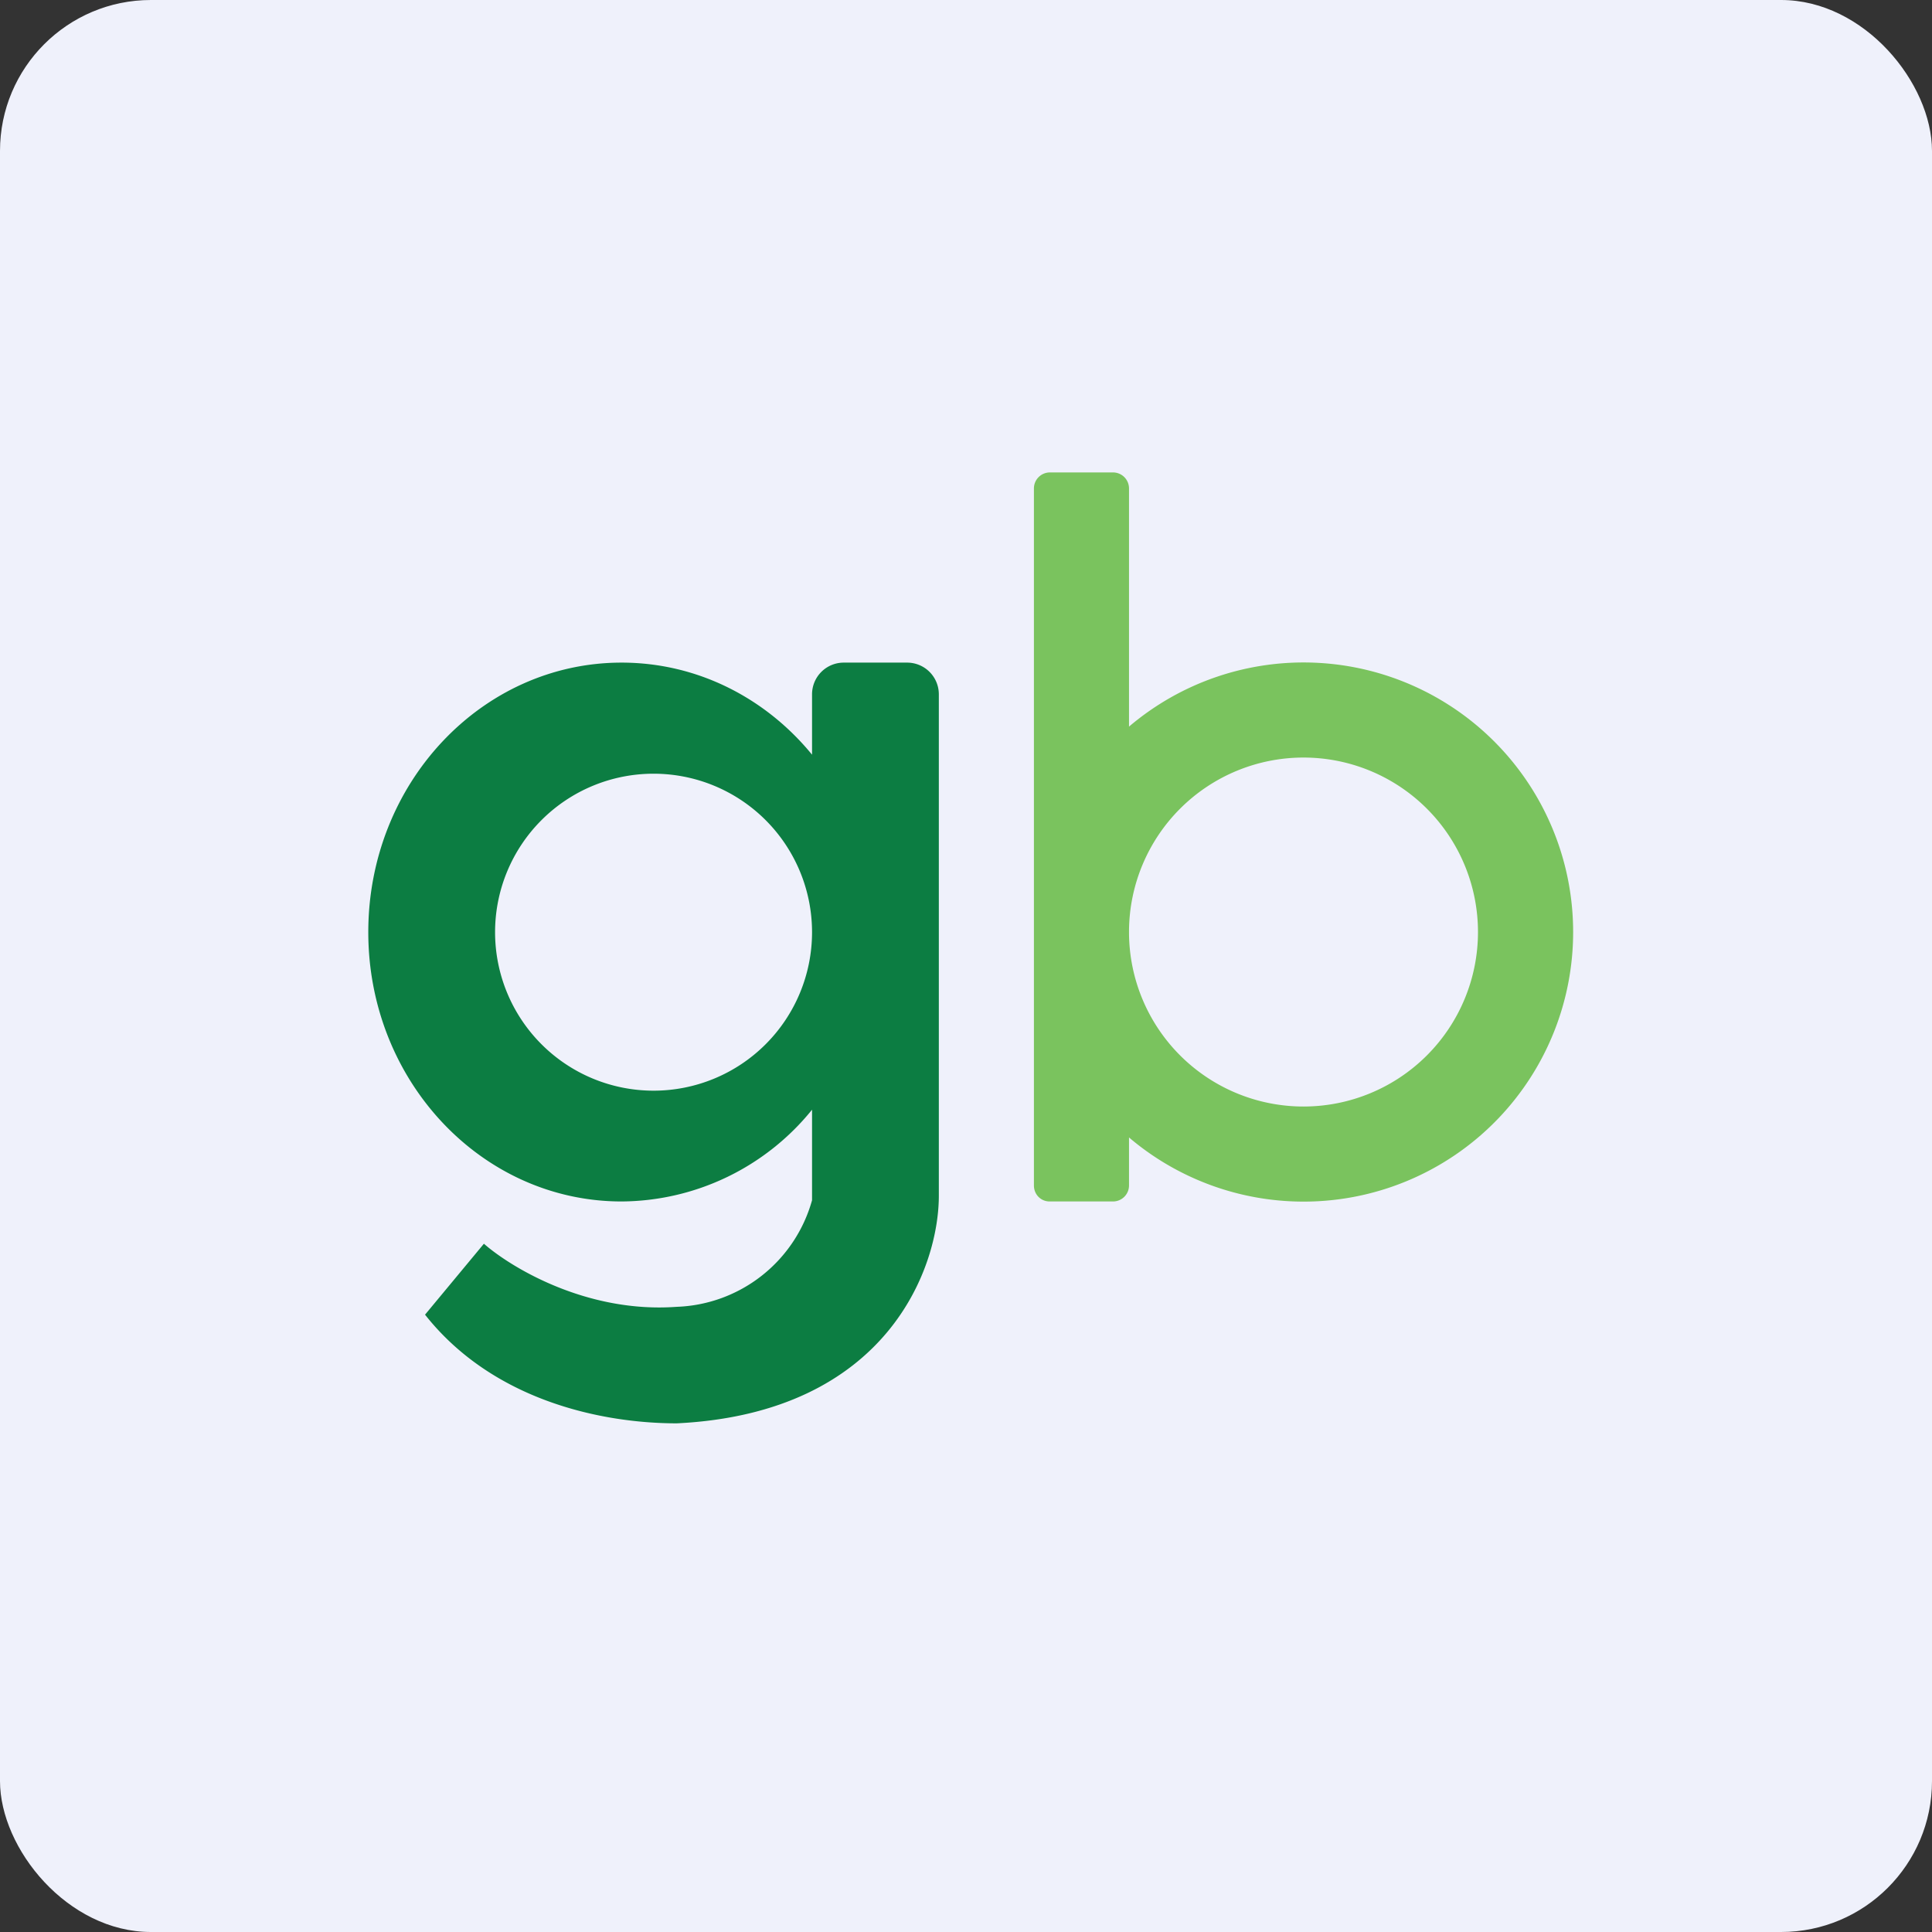 <!-- by FastBull --><svg xmlns="http://www.w3.org/2000/svg" width="64" height="64" viewBox="0 0 64 64"><rect x="0" y="0" width="64" height="64" fill="#333333" stroke="none"/><rect x="0" y="0" width="64" height="64" rx="5" ry="5" fill="#eff1fb" /><path fill="#eff1fb" d="M 2.75,2 L 61.55,2 L 61.55,60.80 L 2.75,60.80 L 2.75,2" /><path fill-rule="evenodd" d="M 26.90,36.76 A 8.17,8.17 0 0,1 20.59,39.80 C 15.96,39.80 12.20,35.81 12.20,30.88 C 12.20,25.94 15.96,21.95 20.59,21.95 C 23.11,21.95 25.37,23.13 26.90,25 L 26.90,23 A 1.05,1.05 0 0,1 27.95,21.95 L 30.05,21.95 A 1.05,1.05 0 0,1 31.10,23 L 31.10,39.57 C 31.12,41.95 29.42,46.81 22.42,47.15 C 19.94,47.15 16.33,46.40 14.08,43.55 L 16.03,41.20 C 16.92,41.98 19.43,43.51 22.42,43.29 A 4.83,4.83 0 0,0 26.90,39.76 L 26.90,36.76 M 26.90,30.88 A 5.25,5.25 0 1,1 16.40,30.88 A 5.25,5.25 0 0,1 26.90,30.88" fill="#0c7d42" /><path d="M 34.77,15.65 A 0.53,0.53 0 0,0 34.25,16.18 L 34.25,39.27 C 34.25,39.57 34.48,39.80 34.77,39.80 L 36.88,39.80 A 0.53,0.53 0 0,0 37.40,39.27 L 37.40,37.68 A 8.93,8.93 0 1,0 37.40,24.07 L 37.40,16.18 A 0.53,0.53 0 0,0 36.88,15.65 L 34.77,15.65 M 37.40,30.90 L 37.40,30.85 A 5.78,5.78 0 1,1 37.40,30.90" fill="#7ac35e" /></svg>